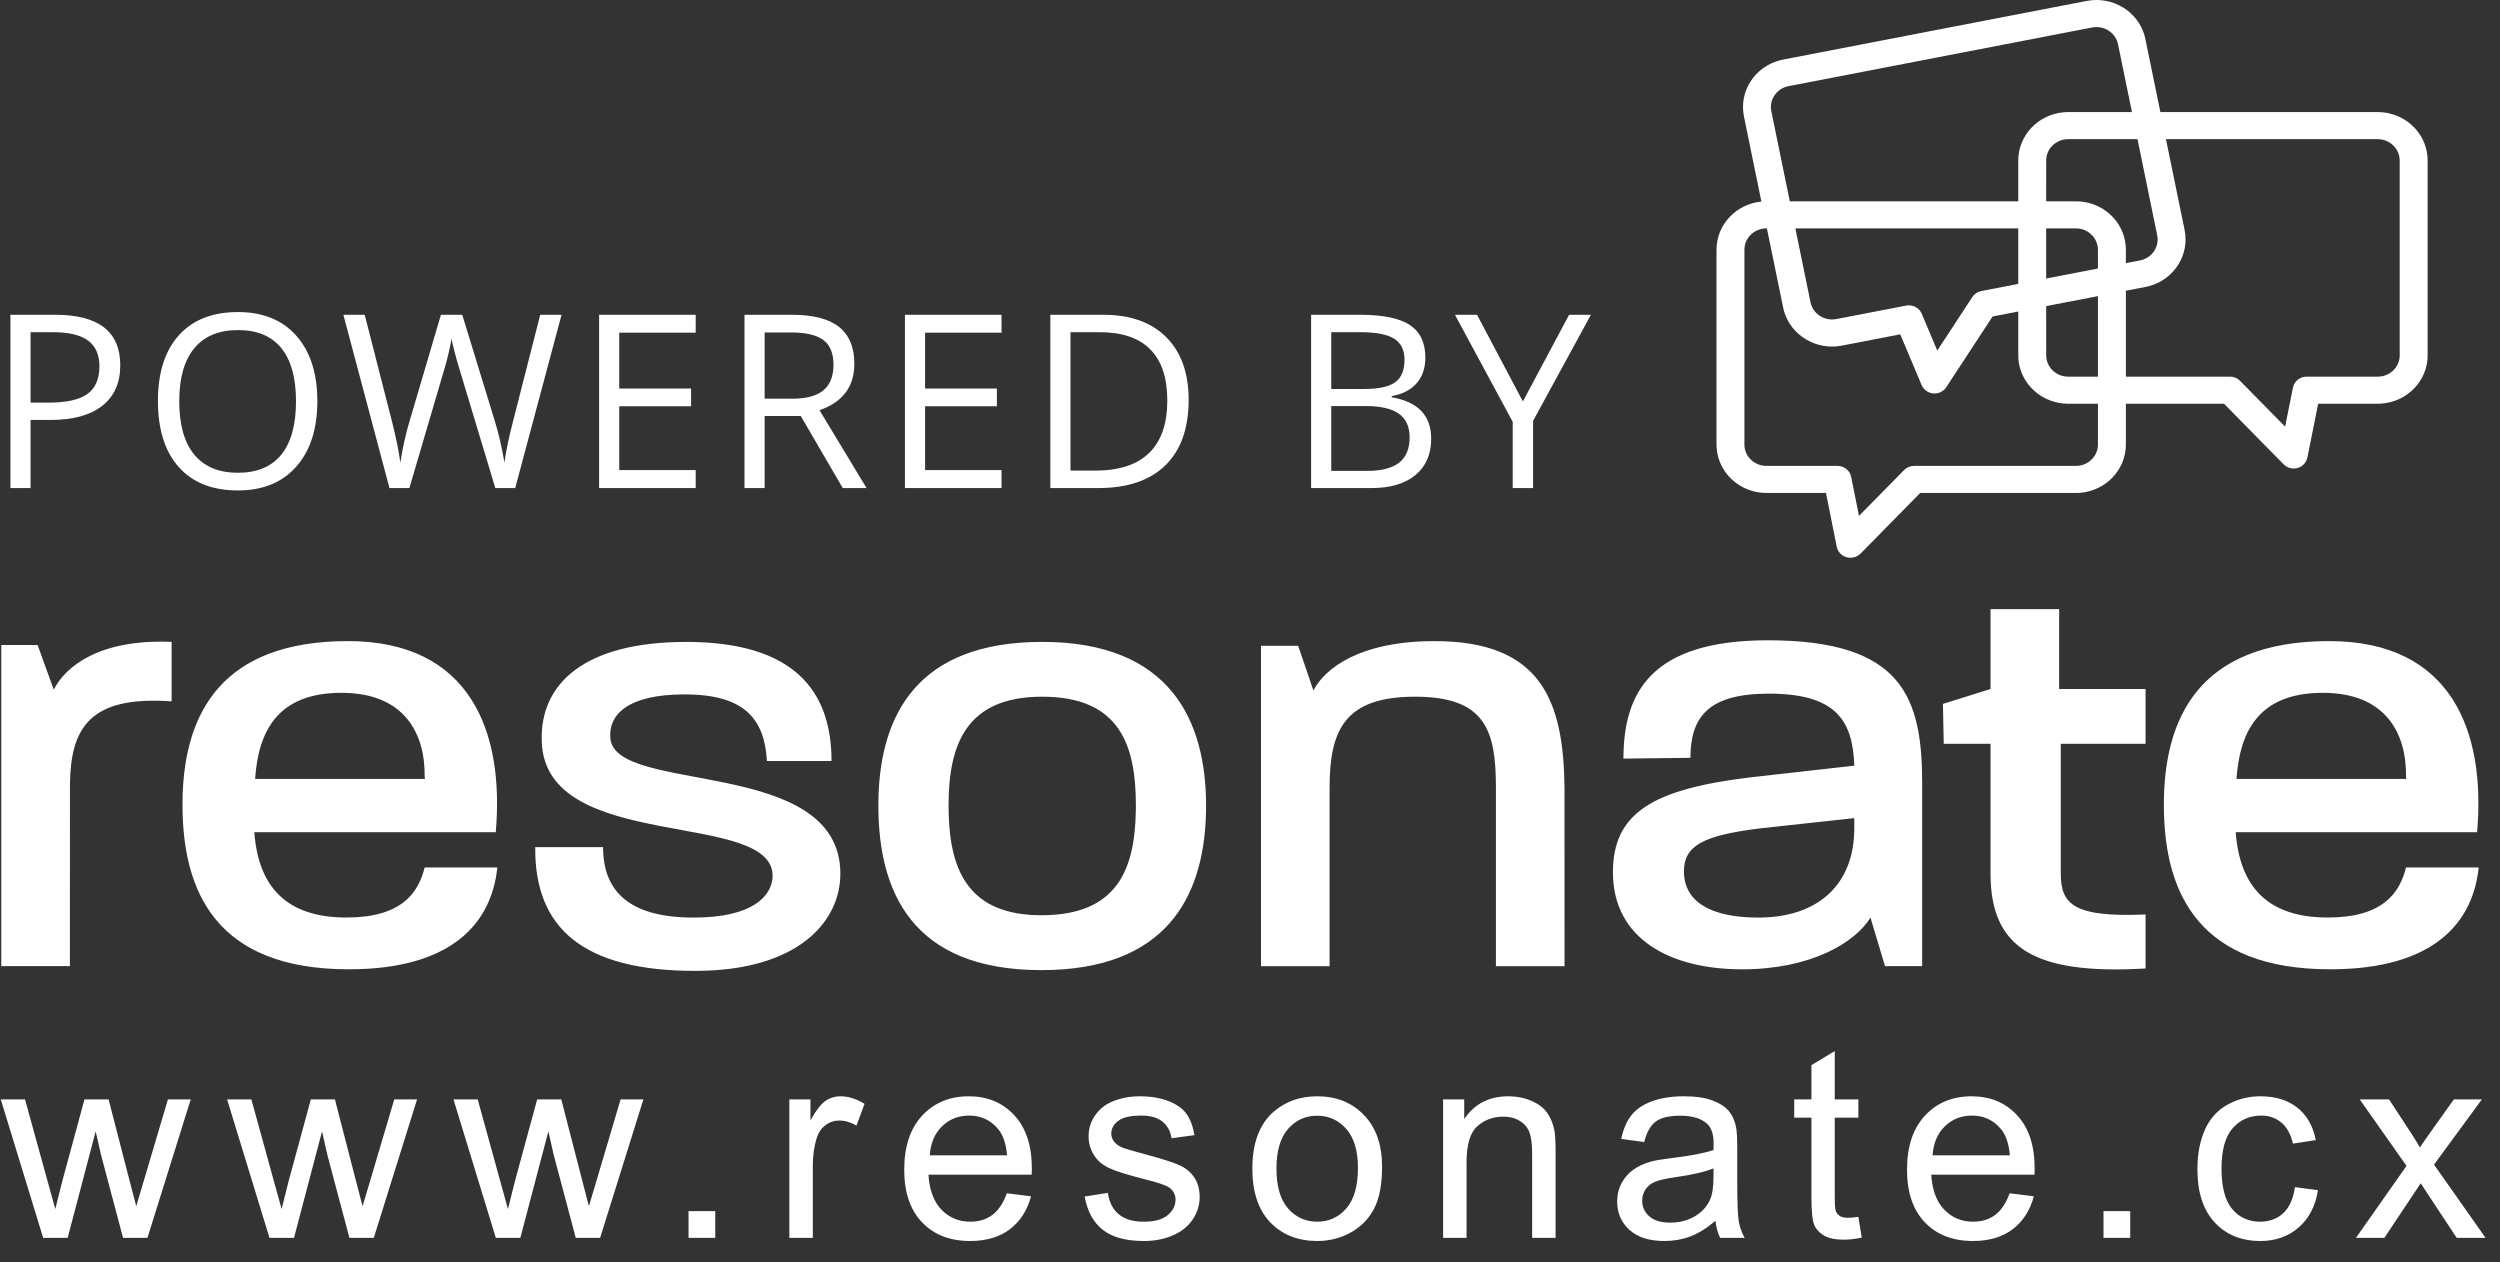 <?xml version="1.0" encoding="UTF-8"?>
<svg width="103px" height="52px" viewBox="0 0 103 52" version="1.1" xmlns="http://www.w3.org/2000/svg" xmlns:xlink="http://www.w3.org/1999/xlink">
    <rect x="0" y="0" width="103" height="52" fill="#333333" stroke="none"/>
    <title>resonate logo copy 2</title>
    <g id="Page-1" stroke="none" stroke-width="1" fill="none" fill-rule="evenodd">
        <g id="resonate-logo-copy-2" fill="#FFFFFF">
            <path d="M28.272,26.447 C32.696,26.447 34.259,28.447 34.259,31.352 L31.598,31.352 C31.497,29.642 30.7,28.609 28.204,28.609 C25.81,28.609 25.078,29.48 25.145,30.383 C25.244,32.771 34.623,31.126 34.623,35.998 C34.624,37.934 32.929,40 28.638,40 C24.047,40 22.019,38.258 22.052,34.903 L24.847,34.903 C24.847,36.709 25.91,37.804 28.572,37.804 C30.999,37.804 31.765,36.934 31.83,36.162 C31.997,33.288 22.417,35.225 22.319,30.514 C22.251,28.19 24.048,26.447 28.272,26.447 Z M42.938,26.446 C48.227,26.446 49.69,29.704 49.69,33.19 L49.684,33.583 C49.577,36.975 48.03,39.969 42.907,39.969 C37.55,39.969 36.189,36.709 36.189,33.19 L36.194,32.804 C36.297,29.468 37.781,26.446 42.938,26.446 Z M84.837,25.096 L84.837,28.387 L88.397,28.387 L88.397,30.645 L84.904,30.645 L84.904,35.997 C84.904,37.256 85.438,37.804 88.397,37.676 L88.397,39.902 L87.826,39.928 C83.744,40.067 82.01,38.993 82.01,35.997 L82.01,30.644 L80.082,30.644 L80.049,29 L82.01,28.387 L82.01,25.096 L84.837,25.096 Z M72.838,26.38 C78.395,26.38 79.193,28.737 79.193,32.287 L79.193,39.806 L77.663,39.806 L77.063,37.805 C76.432,38.838 74.603,39.936 71.775,39.936 C68.849,39.936 66.453,38.711 66.453,35.933 C66.453,33.482 68.115,32.511 72.108,32.028 L76.398,31.545 C76.333,29.641 75.602,28.578 72.872,28.578 C70.345,28.578 69.647,29.576 69.647,31.222 L66.886,31.254 C66.886,28.512 68.049,26.38 72.838,26.38 Z M14.336,26.413 C19.36,26.413 20.789,30.125 20.425,34.286 L10.478,34.286 C10.644,36.545 11.809,37.802 14.27,37.802 C16.532,37.802 17.232,36.803 17.496,35.739 L20.49,35.739 C20.257,37.999 18.661,39.935 14.37,39.935 C8.881,39.935 7.519,36.708 7.519,33.158 L7.524,32.768 C7.628,29.406 9.116,26.413 14.336,26.413 Z M95.968,26.413 C100.994,26.413 102.421,30.125 102.056,34.286 L92.112,34.286 C92.278,36.545 93.441,37.802 95.903,37.802 C98.165,37.802 98.863,36.803 99.128,35.739 L102.122,35.739 C101.889,37.999 100.294,39.935 96.002,39.935 C90.617,39.935 89.203,36.827 89.153,33.355 L89.151,33.158 C89.151,29.64 90.547,26.413 95.968,26.413 Z M59.102,26.414 C63.469,26.414 64.42,28.831 64.457,32.448 L64.459,39.807 L61.632,39.807 L61.632,32.45 C61.632,30.093 61.201,28.704 58.305,28.704 C55.412,28.704 54.779,30.061 54.779,32.45 L54.779,39.807 L51.953,39.807 L51.953,26.608 L53.484,26.608 L54.113,28.447 C54.578,27.545 56.011,26.414 59.102,26.414 Z M7.071,26.446 L7.071,28.897 C3.632,28.647 2.915,30.054 2.882,32.31 L2.88,39.806 L0.053,39.806 L0.053,26.574 L1.549,26.574 L2.215,28.414 C2.68,27.48 4.077,26.316 7.071,26.446 Z M76.397,33.707 L72.538,34.126 C70.178,34.416 69.378,34.836 69.378,35.901 C69.378,37.127 70.445,37.804 72.44,37.804 C74.935,37.804 76.397,36.415 76.397,34.126 L76.397,33.707 Z M42.938,28.704 C39.78,28.704 39.081,30.705 39.081,33.19 L39.087,33.583 C39.161,35.912 39.945,37.708 42.907,37.708 C46.017,37.708 46.76,35.84 46.796,33.385 L46.798,33.19 C46.798,30.738 46.165,28.704 42.938,28.704 Z M14.07,28.544 C11.41,28.544 10.644,30.156 10.51,32.093 L17.496,32.093 C17.496,32.093 17.53,32.093 17.496,32.061 L17.509,32.046 C17.513,32.038 17.513,32.03 17.496,32.03 C17.53,30.222 16.665,28.544 14.07,28.544 Z M95.703,28.544 C93.044,28.544 92.278,30.156 92.143,32.093 L99.128,32.093 C99.128,32.093 99.162,32.093 99.128,32.061 L99.141,32.046 C99.145,32.038 99.145,32.03 99.128,32.03 C99.162,30.222 98.298,28.544 95.703,28.544 Z" id="Resonate" fill-rule="nonzero"></path>
            <path d="M87.586,18.314 C87.586,19.366 86.747,20.228 85.684,20.305 L85.531,20.31 L79.112,20.31 L76.655,22.808 C76.545,22.918 76.392,22.979 76.24,22.979 C76.185,22.979 76.132,22.974 76.078,22.958 C75.9,22.906 75.761,22.778 75.699,22.613 L75.674,22.528 L75.23,20.309 L72.778,20.31 C71.692,20.309 70.804,19.496 70.726,18.463 L70.72,18.314 L70.72,10.289 C70.72,9.255 71.531,8.405 72.569,8.304 L71.852,4.801 C71.639,3.77 72.287,2.766 73.316,2.489 L73.466,2.454 L85.971,0.039 C87.035,-0.166 88.068,0.462 88.354,1.46 L88.389,1.605 L89.008,4.617 L97.96,4.617 C99.046,4.617 99.934,5.431 100.013,6.464 L100.019,6.612 L100.019,14.638 C100.019,15.69 99.18,16.551 98.115,16.628 L97.961,16.634 L95.509,16.633 L95.065,18.85 C95.023,19.057 94.868,19.222 94.662,19.281 C94.609,19.295 94.554,19.304 94.501,19.304 C94.377,19.304 94.255,19.264 94.155,19.191 L94.085,19.129 L91.63,16.634 L87.586,16.633 L87.586,18.314 Z M73.466,12.672 L72.796,9.409 L72.777,9.409 C72.314,9.411 71.933,9.745 71.877,10.178 L71.87,10.289 L71.87,18.314 C71.87,18.763 72.216,19.132 72.663,19.188 L72.777,19.195 L75.703,19.195 C75.949,19.195 76.163,19.344 76.244,19.562 L76.268,19.647 L76.59,21.254 L78.447,19.368 C78.535,19.278 78.648,19.222 78.77,19.203 L78.862,19.195 L85.53,19.195 C85.991,19.194 86.371,18.858 86.429,18.424 L86.435,18.314 L86.435,16.633 L85.21,16.634 C84.125,16.633 83.237,15.82 83.158,14.787 L83.153,14.638 L83.152,12.834 L82.094,13.04 L80.187,15.952 C80.103,16.084 79.966,16.173 79.816,16.2 C79.762,16.212 79.708,16.215 79.652,16.21 C79.47,16.193 79.306,16.094 79.213,15.945 L79.172,15.867 L78.29,13.774 L75.884,14.24 C74.82,14.444 73.787,13.814 73.501,12.817 L73.466,12.672 Z M97.959,5.733 L89.237,5.732 L90.006,9.475 C90.216,10.508 89.568,11.512 88.54,11.789 L88.39,11.823 L87.586,11.978 L87.586,15.518 L91.875,15.518 C92.001,15.518 92.122,15.558 92.22,15.63 L92.29,15.691 L94.147,17.578 L94.469,15.97 C94.517,15.737 94.707,15.561 94.944,15.525 L95.034,15.518 L97.96,15.518 C98.424,15.518 98.804,15.182 98.862,14.748 L98.868,14.638 L98.868,6.612 C98.866,6.163 98.52,5.795 98.073,5.74 L97.959,5.733 Z M86.435,15.518 L86.435,12.2 L84.302,12.612 L84.303,14.638 C84.303,15.086 84.648,15.457 85.096,15.511 L85.209,15.518 L86.435,15.518 Z M83.152,9.409 L73.969,9.409 L74.593,12.455 C74.686,12.895 75.097,13.191 75.547,13.16 L75.66,13.145 L78.532,12.591 C78.773,12.544 79.011,12.651 79.135,12.848 L79.176,12.926 L79.815,14.444 L81.257,12.242 C81.324,12.138 81.421,12.06 81.537,12.017 L81.627,11.992 L83.152,11.697 L83.152,9.409 Z M85.529,9.409 L84.302,9.409 L84.302,11.475 L86.435,11.063 L86.435,10.289 C86.433,9.841 86.088,9.472 85.642,9.416 L85.529,9.409 Z M88.065,5.732 L85.209,5.733 C84.747,5.735 84.366,6.068 84.31,6.502 L84.303,6.612 L84.302,8.294 L85.53,8.294 C86.613,8.294 87.501,9.107 87.58,10.14 L87.586,10.289 L87.586,10.841 L88.167,10.729 C88.619,10.641 88.925,10.241 88.892,9.804 L88.877,9.694 L88.065,5.732 Z M87.263,1.824 C87.172,1.384 86.759,1.087 86.309,1.118 L86.196,1.132 L73.689,3.549 C73.237,3.637 72.931,4.037 72.964,4.473 L72.979,4.583 L73.74,8.294 L83.152,8.294 L83.153,6.612 C83.153,5.561 83.992,4.699 85.057,4.623 L85.21,4.617 L87.836,4.617 L87.263,1.824 Z" id="Bubble" fill-rule="nonzero"></path>
            <path d="M2.788,51 L3.942,46.612 L4.163,47.584 L5.07,51 L6.075,51 L7.858,45.296 L6.918,45.296 L5.94,48.594 L5.613,49.695 L5.328,48.604 L4.474,45.296 L3.48,45.296 L2.573,48.637 C2.39,49.36 2.292,49.752 2.277,49.813 L2.277,49.813 L1.939,48.588 L1.031,45.296 L0.032,45.296 L1.778,51 L2.788,51 Z M12.113,51 L13.268,46.612 L13.488,47.584 L14.396,51 L15.4,51 L17.183,45.296 L16.243,45.296 L15.266,48.594 L14.938,49.695 L14.653,48.604 L13.799,45.296 L12.806,45.296 L11.898,48.637 C11.715,49.36 11.617,49.752 11.603,49.813 L11.603,49.813 L11.264,48.588 L10.357,45.296 L9.357,45.296 L11.103,51 L12.113,51 Z M21.438,51 L22.593,46.612 L22.813,47.584 L23.721,51 L24.725,51 L26.508,45.296 L25.568,45.296 L24.591,48.594 L24.263,49.695 L23.979,48.604 L23.125,45.296 L22.131,45.296 L21.223,48.637 C21.041,49.36 20.942,49.752 20.928,49.813 L20.928,49.813 L20.589,48.588 L19.682,45.296 L18.683,45.296 L20.428,51 L21.438,51 Z M29.469,51 L29.469,49.899 L28.368,49.899 L28.368,51 L29.469,51 Z M33.488,51 L33.488,48.014 C33.488,47.605 33.541,47.229 33.649,46.886 C33.72,46.66 33.84,46.484 34.009,46.357 C34.177,46.23 34.367,46.166 34.578,46.166 C34.814,46.166 35.051,46.236 35.287,46.375 L35.287,46.375 L35.62,45.479 C35.283,45.271 34.952,45.167 34.626,45.167 C34.401,45.167 34.194,45.231 34.006,45.36 C33.818,45.489 33.613,45.756 33.391,46.161 L33.391,46.161 L33.391,45.296 L32.521,45.296 L32.521,51 L33.488,51 Z M39.972,51.129 C40.634,51.129 41.178,50.968 41.604,50.646 C42.03,50.323 42.322,49.87 42.48,49.287 L42.48,49.287 L41.481,49.163 C41.334,49.571 41.135,49.868 40.885,50.055 C40.634,50.241 40.331,50.334 39.977,50.334 C39.501,50.334 39.103,50.167 38.784,49.834 C38.466,49.501 38.289,49.022 38.253,48.395 L38.253,48.395 L42.507,48.395 C42.51,48.28 42.512,48.194 42.512,48.137 C42.512,47.195 42.27,46.465 41.787,45.946 C41.304,45.427 40.68,45.167 39.918,45.167 C39.13,45.167 38.489,45.432 37.995,45.962 C37.501,46.492 37.254,47.237 37.254,48.196 C37.254,49.124 37.498,49.844 37.987,50.358 C38.476,50.872 39.137,51.129 39.972,51.129 Z M41.492,47.6 L38.306,47.6 C38.339,47.102 38.506,46.705 38.809,46.408 C39.111,46.111 39.485,45.962 39.929,45.962 C40.419,45.962 40.818,46.148 41.126,46.521 C41.327,46.76 41.449,47.12 41.492,47.6 L41.492,47.6 Z M47.127,51.129 C47.574,51.129 47.975,51.051 48.33,50.895 C48.684,50.74 48.956,50.519 49.144,50.235 C49.332,49.95 49.426,49.646 49.426,49.324 C49.426,48.995 49.349,48.719 49.195,48.497 C49.041,48.275 48.829,48.106 48.558,47.99 C48.288,47.873 47.811,47.724 47.127,47.541 C46.654,47.412 46.37,47.33 46.273,47.294 C46.105,47.226 45.981,47.14 45.902,47.036 C45.823,46.936 45.784,46.823 45.784,46.698 C45.784,46.501 45.879,46.329 46.069,46.182 C46.259,46.035 46.575,45.962 47.019,45.962 C47.395,45.962 47.686,46.044 47.892,46.209 C48.098,46.374 48.223,46.603 48.266,46.896 L48.266,46.896 L49.211,46.768 C49.15,46.399 49.039,46.104 48.878,45.884 C48.717,45.664 48.467,45.489 48.129,45.36 C47.79,45.231 47.397,45.167 46.95,45.167 C46.652,45.167 46.374,45.205 46.114,45.282 C45.855,45.359 45.65,45.453 45.499,45.564 C45.299,45.708 45.14,45.888 45.024,46.104 C44.908,46.321 44.849,46.556 44.849,46.811 C44.849,47.09 44.92,47.345 45.062,47.576 C45.203,47.807 45.411,47.988 45.685,48.118 C45.959,48.249 46.45,48.404 47.159,48.583 C47.685,48.715 48.015,48.825 48.147,48.911 C48.337,49.036 48.432,49.208 48.432,49.426 C48.432,49.67 48.325,49.882 48.11,50.063 C47.895,50.244 47.565,50.334 47.121,50.334 C46.681,50.334 46.338,50.232 46.093,50.028 C45.848,49.824 45.698,49.53 45.644,49.147 L45.644,49.147 L44.688,49.297 C44.796,49.903 45.044,50.359 45.432,50.667 C45.821,50.975 46.386,51.129 47.127,51.129 Z M54.271,51.129 C54.769,51.129 55.228,51.013 55.649,50.78 C56.07,50.547 56.39,50.22 56.611,49.8 C56.831,49.379 56.941,48.801 56.941,48.067 C56.941,47.161 56.692,46.452 56.194,45.938 C55.697,45.424 55.056,45.167 54.271,45.167 C53.566,45.167 52.968,45.378 52.477,45.801 C51.89,46.309 51.597,47.092 51.597,48.148 C51.597,49.111 51.843,49.849 52.335,50.361 C52.828,50.873 53.473,51.129 54.271,51.129 Z M54.271,50.334 C53.788,50.334 53.387,50.152 53.068,49.789 C52.75,49.425 52.59,48.878 52.59,48.148 C52.59,47.417 52.75,46.871 53.068,46.51 C53.387,46.148 53.788,45.967 54.271,45.967 C54.748,45.967 55.146,46.149 55.467,46.512 C55.787,46.876 55.947,47.41 55.947,48.116 C55.947,48.864 55.788,49.421 55.469,49.786 C55.151,50.151 54.751,50.334 54.271,50.334 Z M60.422,51 L60.422,47.885 C60.422,47.154 60.572,46.658 60.871,46.397 C61.17,46.136 61.525,46.005 61.937,46.005 C62.195,46.005 62.42,46.063 62.611,46.179 C62.803,46.296 62.936,46.452 63.011,46.647 C63.086,46.842 63.124,47.136 63.124,47.53 L63.124,47.53 L63.124,51 L64.091,51 L64.091,47.493 C64.091,47.045 64.073,46.732 64.037,46.553 C63.98,46.277 63.88,46.039 63.736,45.838 C63.593,45.638 63.377,45.476 63.089,45.352 C62.801,45.229 62.485,45.167 62.141,45.167 C61.35,45.167 60.745,45.48 60.326,46.107 L60.326,46.107 L60.326,45.296 L59.456,45.296 L59.456,51 L60.422,51 Z M68.577,51.129 C68.956,51.129 69.312,51.066 69.643,50.941 C69.974,50.816 70.319,50.601 70.677,50.296 C70.705,50.565 70.77,50.799 70.87,51 L70.87,51 L71.88,51 C71.758,50.782 71.677,50.553 71.636,50.315 C71.594,50.077 71.574,49.509 71.574,48.61 L71.574,48.61 L71.574,47.321 C71.574,46.891 71.558,46.594 71.525,46.429 C71.468,46.164 71.368,45.945 71.225,45.771 C71.081,45.598 70.858,45.453 70.553,45.339 C70.249,45.224 69.853,45.167 69.366,45.167 C68.876,45.167 68.444,45.234 68.072,45.368 C67.699,45.503 67.415,45.694 67.218,45.943 C67.021,46.192 66.879,46.519 66.794,46.923 L66.794,46.923 L67.739,47.052 C67.843,46.648 68.003,46.366 68.22,46.206 C68.436,46.047 68.772,45.967 69.227,45.967 C69.714,45.967 70.081,46.076 70.328,46.295 C70.51,46.456 70.602,46.734 70.602,47.127 C70.602,47.163 70.6,47.247 70.596,47.38 C70.227,47.509 69.653,47.62 68.872,47.713 C68.489,47.759 68.203,47.808 68.013,47.858 C67.755,47.93 67.523,48.035 67.317,48.175 C67.111,48.314 66.945,48.5 66.818,48.731 C66.691,48.962 66.627,49.217 66.627,49.496 C66.627,49.972 66.795,50.364 67.132,50.67 C67.468,50.976 67.95,51.129 68.577,51.129 Z M68.808,50.372 C68.432,50.372 68.146,50.286 67.951,50.114 C67.756,49.942 67.658,49.727 67.658,49.469 C67.658,49.301 67.703,49.148 67.793,49.01 C67.882,48.872 68.009,48.767 68.174,48.696 C68.339,48.624 68.62,48.56 69.017,48.502 C69.719,48.402 70.245,48.28 70.596,48.137 L70.596,48.137 L70.596,48.492 C70.596,48.918 70.544,49.24 70.441,49.458 C70.304,49.741 70.091,49.964 69.801,50.127 C69.511,50.29 69.18,50.372 68.808,50.372 Z M75.974,51.075 C76.189,51.075 76.432,51.047 76.704,50.989 L76.704,50.989 L76.565,50.135 C76.389,50.16 76.248,50.173 76.14,50.173 C75.997,50.173 75.887,50.15 75.81,50.103 C75.733,50.056 75.677,49.994 75.643,49.915 C75.609,49.836 75.592,49.659 75.592,49.383 L75.592,49.383 L75.592,46.048 L76.565,46.048 L76.565,45.296 L75.592,45.296 L75.592,43.303 L74.631,43.883 L74.631,45.296 L73.922,45.296 L73.922,46.048 L74.631,46.048 L74.631,49.33 C74.631,49.91 74.67,50.29 74.749,50.471 C74.828,50.652 74.964,50.798 75.157,50.909 C75.351,51.02 75.623,51.075 75.974,51.075 Z M81.287,51.129 C81.949,51.129 82.494,50.968 82.92,50.646 C83.346,50.323 83.638,49.87 83.795,49.287 L83.795,49.287 L82.796,49.163 C82.649,49.571 82.451,49.868 82.2,50.055 C81.949,50.241 81.647,50.334 81.292,50.334 C80.816,50.334 80.418,50.167 80.1,49.834 C79.781,49.501 79.604,49.022 79.568,48.395 L79.568,48.395 L83.822,48.395 C83.826,48.28 83.827,48.194 83.827,48.137 C83.827,47.195 83.586,46.465 83.102,45.946 C82.619,45.427 81.996,45.167 81.233,45.167 C80.445,45.167 79.804,45.432 79.31,45.962 C78.816,46.492 78.569,47.237 78.569,48.196 C78.569,49.124 78.813,49.844 79.302,50.358 C79.791,50.872 80.453,51.129 81.287,51.129 Z M82.807,47.6 L79.622,47.6 C79.654,47.102 79.821,46.705 80.124,46.408 C80.427,46.111 80.8,45.962 81.244,45.962 C81.734,45.962 82.134,46.148 82.442,46.521 C82.642,46.76 82.764,47.12 82.807,47.6 L82.807,47.6 Z M87.765,51 L87.765,49.899 L86.664,49.899 L86.664,51 L87.765,51 Z M93.127,51.129 C93.75,51.129 94.275,50.944 94.703,50.573 C95.131,50.202 95.397,49.689 95.501,49.034 L95.501,49.034 L94.55,48.911 C94.482,49.394 94.321,49.752 94.067,49.985 C93.812,50.218 93.496,50.334 93.116,50.334 C92.643,50.334 92.26,50.16 91.967,49.813 C91.673,49.466 91.526,48.909 91.526,48.143 C91.526,47.387 91.678,46.835 91.983,46.486 C92.287,46.136 92.683,45.962 93.17,45.962 C93.492,45.962 93.767,46.059 93.994,46.252 C94.222,46.445 94.38,46.734 94.47,47.117 L94.47,47.117 L95.41,46.972 C95.298,46.395 95.046,45.95 94.652,45.637 C94.258,45.324 93.752,45.167 93.132,45.167 C92.642,45.167 92.188,45.282 91.771,45.513 C91.353,45.744 91.043,46.091 90.839,46.553 C90.635,47.015 90.533,47.554 90.533,48.169 C90.533,49.122 90.77,49.853 91.244,50.364 C91.719,50.874 92.346,51.129 93.127,51.129 Z M98.236,51 L99.734,48.75 L100.046,49.228 L101.217,51 L102.404,51 L100.282,47.981 L102.253,45.296 L101.099,45.296 L100.137,46.644 C100.005,46.827 99.86,47.036 99.702,47.272 C99.602,47.101 99.469,46.888 99.305,46.633 L99.305,46.633 L98.429,45.296 L97.221,45.296 L99.149,48.035 L97.065,51 L98.236,51 Z" id="www.resonate.cx" fill-rule="nonzero"></path>
            <path d="M4.955,15.05 C4.955,15.772 4.708,16.328 4.215,16.717 C3.722,17.106 3.016,17.301 2.098,17.301 L1.259,17.301 L1.259,20.108 L0.429,20.108 L0.429,12.969 L2.279,12.969 C4.063,12.969 4.955,13.663 4.955,15.05 Z M1.259,16.588 L2.006,16.588 C2.741,16.588 3.274,16.469 3.602,16.231 C3.931,15.994 4.096,15.613 4.096,15.089 C4.096,14.617 3.941,14.265 3.632,14.034 C3.322,13.803 2.841,13.687 2.186,13.687 L1.259,13.687 L1.259,16.588 Z M13.074,16.529 C13.074,17.672 12.785,18.57 12.207,19.224 C11.629,19.879 10.826,20.206 9.798,20.206 C8.746,20.206 7.935,19.884 7.363,19.241 C6.792,18.599 6.507,17.691 6.507,16.519 C6.507,15.357 6.793,14.456 7.366,13.817 C7.939,13.177 8.753,12.857 9.807,12.857 C10.833,12.857 11.634,13.183 12.21,13.834 C12.786,14.485 13.074,15.383 13.074,16.529 Z M7.385,16.529 C7.385,17.496 7.591,18.229 8.003,18.729 C8.415,19.228 9.013,19.478 9.798,19.478 C10.589,19.478 11.186,19.229 11.59,18.731 C11.993,18.233 12.195,17.499 12.195,16.529 C12.195,15.569 11.994,14.84 11.592,14.344 C11.19,13.848 10.595,13.599 9.807,13.599 C9.016,13.599 8.415,13.849 8.003,14.349 C7.591,14.849 7.385,15.575 7.385,16.529 Z M21.227,20.108 L20.407,20.108 L18.966,15.328 C18.898,15.116 18.822,14.849 18.737,14.527 C18.652,14.205 18.608,14.011 18.605,13.946 C18.533,14.376 18.42,14.846 18.263,15.357 L16.867,20.108 L16.046,20.108 L14.147,12.969 L15.026,12.969 L16.154,17.379 C16.31,17.997 16.424,18.557 16.496,19.058 C16.584,18.463 16.714,17.88 16.886,17.31 L18.166,12.969 L19.045,12.969 L20.387,17.349 C20.544,17.854 20.675,18.424 20.783,19.058 C20.845,18.596 20.962,18.033 21.134,17.369 L22.257,12.969 L23.136,12.969 L21.227,20.108 Z M28.663,20.108 L24.683,20.108 L24.683,12.969 L28.663,12.969 L28.663,13.707 L25.513,13.707 L25.513,16.007 L28.472,16.007 L28.472,16.739 L25.513,16.739 L25.513,19.366 L28.663,19.366 L28.663,20.108 Z M31.503,17.139 L31.503,20.108 L30.673,20.108 L30.673,12.969 L32.631,12.969 C33.507,12.969 34.154,13.137 34.572,13.472 C34.99,13.808 35.199,14.312 35.199,14.986 C35.199,15.93 34.721,16.568 33.764,16.9 L35.702,20.108 L34.721,20.108 L32.992,17.139 L31.503,17.139 Z M31.503,16.426 L32.641,16.426 C33.227,16.426 33.657,16.31 33.93,16.077 C34.203,15.845 34.34,15.495 34.34,15.03 C34.34,14.558 34.201,14.218 33.923,14.009 C33.644,13.801 33.198,13.697 32.582,13.697 L31.503,13.697 L31.503,16.426 Z M41.263,20.108 L37.283,20.108 L37.283,12.969 L41.263,12.969 L41.263,13.707 L38.113,13.707 L38.113,16.007 L41.072,16.007 L41.072,16.739 L38.113,16.739 L38.113,19.366 L41.263,19.366 L41.263,20.108 Z M48.972,16.47 C48.972,17.649 48.652,18.55 48.012,19.173 C47.373,19.796 46.452,20.108 45.251,20.108 L43.273,20.108 L43.273,12.969 L45.461,12.969 C46.571,12.969 47.434,13.277 48.049,13.892 C48.664,14.508 48.972,15.367 48.972,16.47 Z M48.093,16.5 C48.093,15.569 47.859,14.867 47.392,14.395 C46.925,13.923 46.231,13.687 45.31,13.687 L44.104,13.687 L44.104,19.39 L45.114,19.39 C46.104,19.39 46.848,19.147 47.346,18.66 C47.844,18.174 48.093,17.454 48.093,16.5 Z M54.018,12.969 L56.035,12.969 C56.982,12.969 57.667,13.111 58.091,13.394 C58.514,13.677 58.725,14.125 58.725,14.737 C58.725,15.16 58.607,15.509 58.371,15.784 C58.135,16.059 57.791,16.238 57.339,16.319 L57.339,16.368 C58.423,16.553 58.965,17.123 58.965,18.077 C58.965,18.715 58.749,19.213 58.318,19.571 C57.886,19.929 57.283,20.108 56.509,20.108 L54.018,20.108 L54.018,12.969 Z M54.848,16.026 L56.216,16.026 C56.801,16.026 57.223,15.934 57.48,15.75 C57.737,15.566 57.866,15.256 57.866,14.82 C57.866,14.42 57.723,14.131 57.436,13.953 C57.15,13.776 56.694,13.687 56.069,13.687 L54.848,13.687 L54.848,16.026 Z M54.848,16.729 L54.848,19.4 L56.338,19.4 C56.914,19.4 57.348,19.289 57.639,19.066 C57.93,18.843 58.076,18.494 58.076,18.018 C58.076,17.576 57.927,17.25 57.629,17.042 C57.331,16.833 56.878,16.729 56.269,16.729 L54.848,16.729 Z M62.743,16.539 L64.647,12.969 L65.545,12.969 L63.163,17.34 L63.163,20.108 L62.323,20.108 L62.323,17.379 L59.945,12.969 L60.853,12.969 L62.743,16.539 Z" id="powered-by"></path>
        </g>
    </g>
</svg>